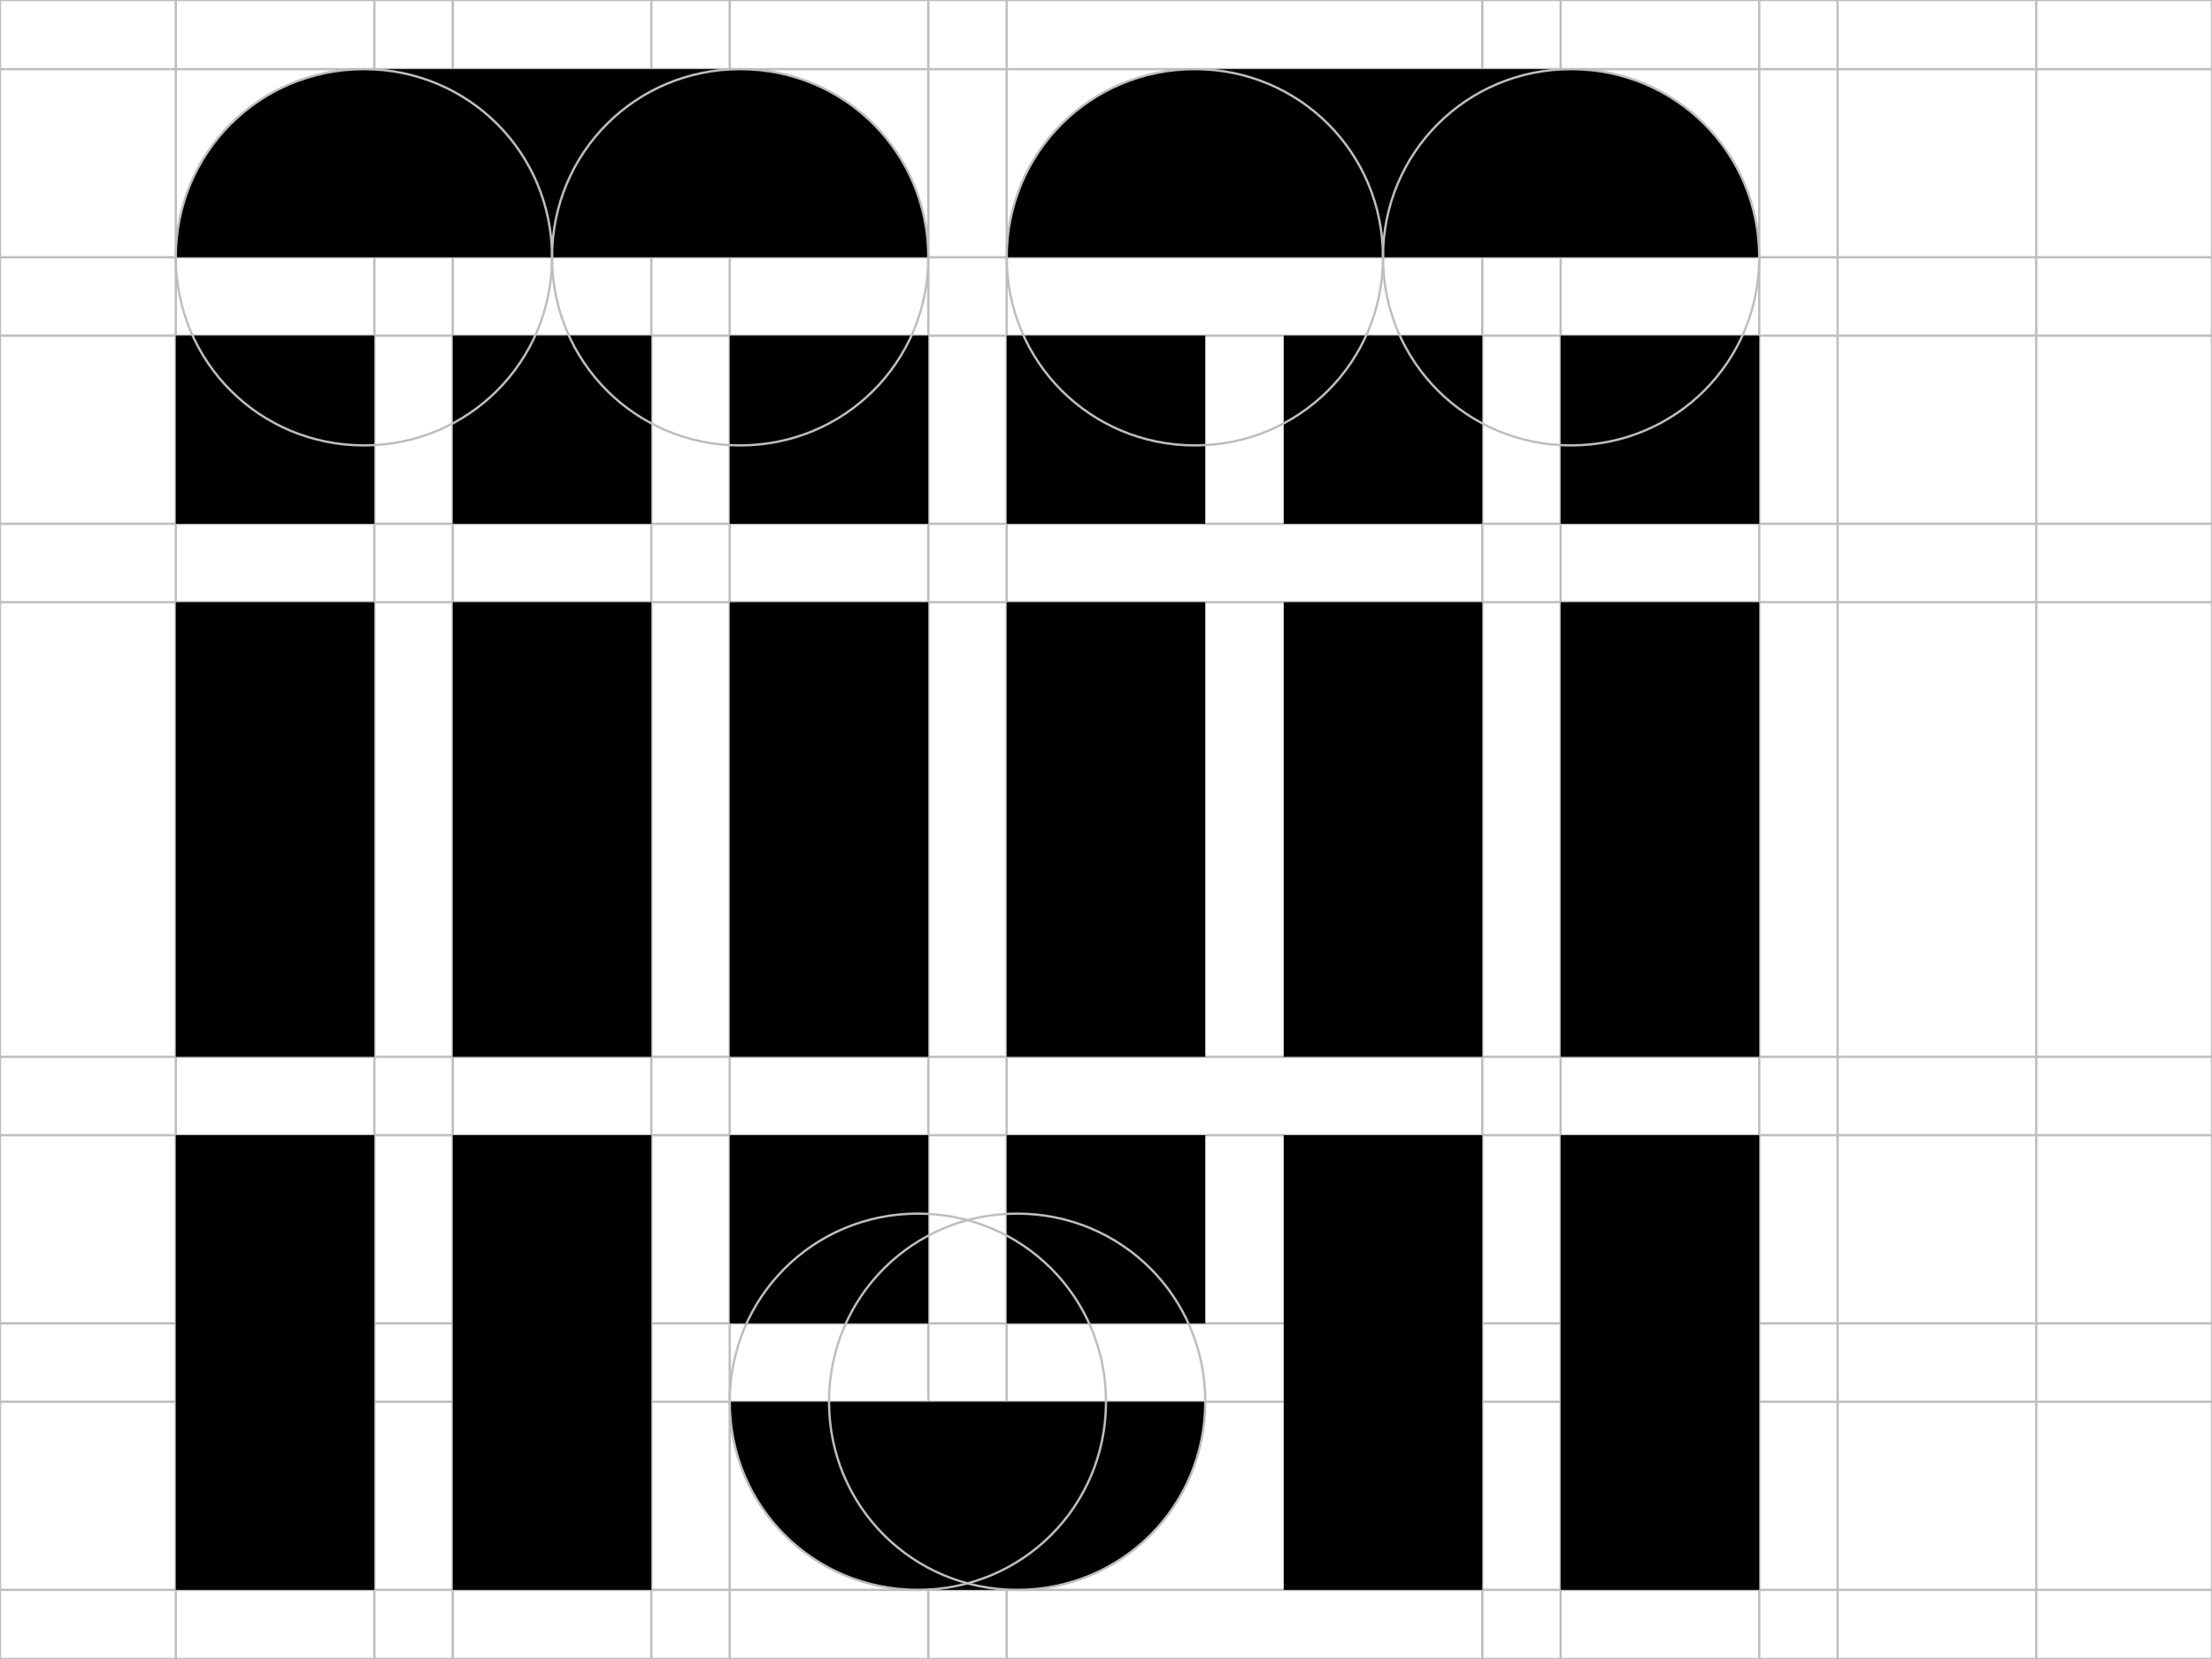<?xml version="1.0" encoding="UTF-8"?>
<svg id="Livello_1" xmlns="http://www.w3.org/2000/svg" version="1.1" viewBox="0 0 960 720">
  <!-- Generator: Adobe Illustrator 29.6.0, SVG Export Plug-In . SVG Version: 2.1.1 Build 207)  -->
  <defs>
    <style>
      .st0 {
        fill: none;
        stroke: #bebebe;
        stroke-miterlimit: 10;
      }

      .st1 {
        fill: #fff;
      }
    </style>
  </defs>
  <rect class="st1" x="-0" y="0" width="960" height="720"/>
  <path class="st0" d="M959.999,0v720H-.001V0h960"/>
  <line class="st0" x1=".002" y1="30" x2="960.002" y2="30"/>
  <line class="st0" x1="282.68" y1="0" x2="282.68" y2="720"/>
  <line class="st0" x1="316.701" y1="0" x2="316.701" y2="720"/>
  <line class="st0" x1="76.288" y1="0" x2="76.288" y2="720"/>
  <line class="st0" x1="162.474" y1="0" x2="162.474" y2="720"/>
  <line class="st0" x1="402.886" y1="0" x2="402.886" y2="720"/>
  <line class="st0" x1="436.907" y1="0" x2="436.907" y2="720"/>
  <line class="st0" x1="643.299" y1="0" x2="643.299" y2="720"/>
  <line class="st0" x1="677.319" y1="0" x2="677.319" y2="720"/>
  <line class="st0" x1="763.505" y1="0" x2="763.505" y2="720"/>
  <line class="st0" x1="797.525" y1="0" x2="797.525" y2="720"/>
  <line class="st0" x1="883.711" y1="0" x2="883.711" y2="720"/>
  <line class="st0" x1="0" y1="111.649" x2="960" y2="111.649"/>
  <line class="st0" x1="0" y1="145.67" x2="960" y2="145.67"/>
  <line class="st0" x1="0" y1="227.32" x2="960" y2="227.32"/>
  <line class="st0" x1="0" y1="261.34" x2="960" y2="261.34"/>
  <line class="st0" x1="0" y1="458.66" x2="960" y2="458.66"/>
  <line class="st0" x1="0" y1="492.68" x2="960" y2="492.68"/>
  <line class="st0" x1="0" y1="574.33" x2="960" y2="574.33"/>
  <line class="st0" x1="0" y1="608.351" x2="960" y2="608.351"/>
  <line class="st0" x1="0" y1="690" x2="960" y2="690"/>
  <line class="st0" x1="196.494" y1="0" x2="196.494" y2="720"/>
  <path d="M441.445,689.999c45.361,0,81.649-36.289,81.649-81.649h-206.391c0,45.361,36.288,81.649,81.649,81.649h43.093-0.0 0-0ZM681.856,30h-163.298c-45.361,0-81.649,36.289-81.649,81.649h326.597c0-45.361-36.289-81.649-81.649-81.649ZM321.239,30h-163.298c-45.361,0-81.649,36.289-81.649,81.649h326.597c0-45.361-36.288-81.649-81.649-81.649h0s-0,0-0,0ZM436.909,492.68v81.649h86.185v-81.649h-86.185v0ZM316.703,492.68v81.649h86.185v-81.649h-86.185v0ZM677.32,492.68v197.319h86.185v-197.319h-86.185v-0ZM677.32,261.34v197.319h86.185v-197.319h-86.185v-0ZM677.32,145.67v81.649h86.185v-81.649h-86.185ZM557.115,492.68v197.319h86.185v-197.319h-86.185v-0ZM557.115,261.34v197.319h86.185v-197.319h-86.185v-0ZM557.115,145.67v81.649h86.185v-81.649h-86.185ZM436.909,261.34v197.319h86.185v-197.319h-86.185v-0ZM436.909,145.67v81.649h86.185v-81.649h-86.185ZM316.703,261.34v197.319h86.185v-197.319h-86.185l-0-0ZM316.703,145.67v81.649h86.185v-81.649h-86.185ZM196.497,492.68v197.319h86.185v-197.319h-86.185l0-0-0-0ZM196.497,261.34v197.319h86.185v-197.319h-86.185l0-0h-0ZM196.497,145.67v81.649h86.185v-81.649h-86.185 0-0ZM76.292,492.68v197.319h86.185v-197.319h-86.185v-0ZM76.292,261.34v197.319h86.185v-197.319h-86.185v-0ZM76.292,145.67v81.649h86.185v-81.649h-86.185Z"/>
  <path class="st0" d="M480.002,608.35c0,45.361-36.289,81.649-81.649,81.65-45.361,0-81.649-36.289-81.65-81.649,0-45.361,36.289-81.649,81.649-81.649s81.649,36.289,81.649,81.649v-0h0v-0Z"/>
  <path class="st0" d="M523.094,608.35c0,45.361-36.289,81.649-81.649,81.65-45.361,0-81.649-36.289-81.65-81.649,0-45.361,36.289-81.649,81.649-81.649s81.649,36.289,81.649,81.649v-0h0v-0Z"/>
  <path class="st0" d="M239.587,111.649c0,45.361-36.289,81.649-81.649,81.65-45.361,0-81.649-36.289-81.65-81.649,0-45.361,36.289-81.649,81.649-81.649s81.649,36.289,81.649,81.649v-0h0v-0Z"/>
  <path class="st0" d="M402.886,111.649c0,45.361-36.289,81.649-81.649,81.65-45.361,0-81.649-36.289-81.65-81.649,0-45.361,36.289-81.649,81.649-81.649s81.649,36.289,81.649,81.649v-0h0v-0Z"/>
  <path class="st0" d="M600.207,111.649c0,45.361-36.289,81.649-81.649,81.65-45.361,0-81.649-36.289-81.65-81.649,0-45.361,36.289-81.649,81.649-81.649s81.649,36.289,81.649,81.649v-0h0v-0Z"/>
  <path class="st0" d="M763.506,111.649c0,45.361-36.289,81.649-81.649,81.65-45.361,0-81.649-36.289-81.65-81.649,0-45.361,36.289-81.649,81.649-81.649s81.649,36.289,81.649,81.649v-0h0v-0Z"/>
</svg>